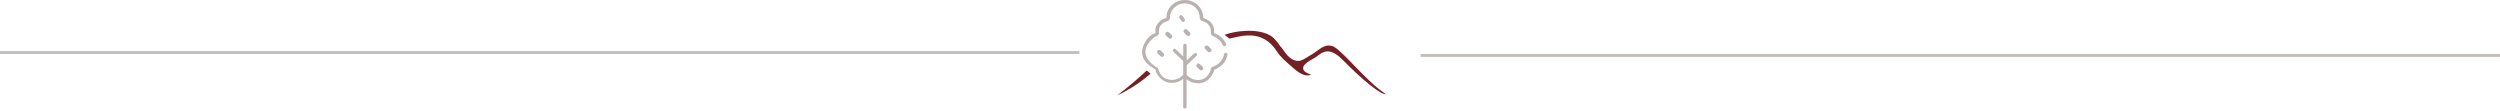 <svg width="857" height="38" viewBox="0 0 857 38" fill="none" xmlns="http://www.w3.org/2000/svg">
<path d="M412.478 28.27C414.768 27.518 416.044 24.969 416.24 24.021V23.923L416.339 23.89C416.862 23.727 418.629 22.681 419.349 21.799C420.101 20.916 420.592 19.838 420.788 18.727C420.821 18.596 420.788 18.432 420.69 18.334C420.592 18.204 420.428 18.105 420.297 18.073C419.97 18.04 419.643 18.204 419.61 18.53C419.283 20.524 417.844 22.191 415.815 22.844C415.422 22.975 415.095 23.302 415.03 23.694C414.899 24.413 414.343 26.211 412.543 27.028C410.973 27.747 409.468 27.322 408.879 27.093C407.898 26.701 407.211 26.113 406.818 25.655L406.785 25.622V22.354L410.188 19.119C410.286 19.021 410.351 18.857 410.351 18.727C410.351 18.596 410.286 18.432 410.188 18.334C409.926 18.106 409.599 18.106 409.337 18.334L406.785 20.785V15.524C406.785 15.197 406.523 15.001 406.196 15.001C405.836 15.001 405.607 15.262 405.607 15.524V19.347L403.055 16.896C402.794 16.668 402.467 16.668 402.205 16.896C402.107 16.994 402.041 17.158 402.041 17.288C402.041 17.419 402.107 17.583 402.205 17.681L405.607 20.916V25.59L405.575 25.622C405.182 26.08 404.56 26.733 403.514 27.06C402.957 27.289 401.42 27.714 399.849 26.995C397.821 26.472 397.068 23.792 396.937 23.302C394.156 21.701 392.75 19.903 392.652 17.942C392.553 14.968 395.629 12.811 395.76 12.713C395.792 12.68 396.185 12.484 396.414 12.419C397.003 12.19 397.363 11.602 397.297 11.014C397.297 10.883 397.265 10.72 397.265 10.621C397.265 9.053 398.377 7.713 399.947 7.353C400.602 7.223 401.06 6.634 401.06 6.013C401.06 3.366 403.35 1.144 406.164 1.144C408.977 1.144 411.267 3.301 411.267 6.013C411.267 6.667 411.725 7.19 412.38 7.321C414.114 7.746 415.292 9.314 415.03 11.014C414.964 11.602 415.324 12.19 415.913 12.419C417.418 12.975 418.563 14.086 419.185 15.491C419.283 15.785 419.643 15.916 419.97 15.818C420.101 15.752 420.232 15.654 420.297 15.491C420.363 15.36 420.363 15.197 420.297 15.099C419.578 13.432 418.138 12.092 416.371 11.406C416.273 11.373 416.208 11.275 416.208 11.144C416.502 8.922 414.964 6.83 412.674 6.242C412.576 6.209 412.445 6.111 412.445 5.948C412.445 2.68 409.632 0 406.164 0C402.696 0 399.882 2.647 399.882 5.948C399.882 6.079 399.817 6.209 399.653 6.209C397.592 6.7 395.825 8.791 396.087 10.523C396.087 10.687 396.087 10.85 396.12 10.916C396.185 11.373 396.054 11.406 395.367 11.667L395.04 11.765C394.451 11.994 391.768 14.38 391.539 17.419C391.31 19.936 392.848 22.06 396.054 23.759L396.12 23.792V23.89C396.12 23.923 396.381 26.341 399.326 27.91C401.321 28.792 403.219 28.27 403.939 27.975C404.43 27.812 404.888 27.55 405.313 27.224L405.607 26.995V36.701C405.607 36.767 405.64 37.191 406.196 37.191C406.425 37.191 406.556 37.159 406.622 37.061C406.753 36.93 406.753 36.701 406.753 36.701V27.158L407.047 27.387C407.472 27.681 407.93 27.91 408.421 28.139C408.846 28.27 409.664 28.564 410.679 28.564H410.744C411.267 28.596 411.955 28.4 412.478 28.27Z" fill="#B9B2B0"/>
<path d="M406 6.308L405.248 5.392C405.018 5.098 404.659 5.098 404.43 5.392C404.201 5.687 404.201 6.144 404.43 6.406L405.182 7.321C405.28 7.451 405.444 7.549 405.607 7.549C405.738 7.549 405.902 7.484 406.033 7.321C406.229 7.092 406.229 6.634 406 6.308Z" fill="#B9B2B0"/>
<path d="M406.818 12.125C406.949 12.256 407.145 12.354 407.342 12.354C407.505 12.354 407.734 12.288 407.865 12.125C408.159 11.831 408.159 11.373 407.865 11.112L406.949 10.197C406.654 9.903 406.196 9.903 405.935 10.197C405.64 10.491 405.64 10.948 405.935 11.21L406.818 12.125Z" fill="#B9B2B0"/>
<path d="M399.686 11.112C399.391 11.406 399.391 11.864 399.686 12.125L400.602 13.04C400.733 13.171 400.929 13.269 401.125 13.269C401.289 13.269 401.518 13.204 401.649 13.04C401.943 12.746 401.943 12.288 401.649 12.027L400.733 11.112C400.438 10.85 399.98 10.85 399.686 11.112Z" fill="#B9B2B0"/>
<path d="M397.886 17.321C397.592 17.027 397.134 17.027 396.872 17.321C396.578 17.615 396.578 18.073 396.872 18.334L397.788 19.249C397.919 19.38 398.115 19.478 398.312 19.478C398.475 19.478 398.704 19.413 398.835 19.249C399.129 18.955 399.129 18.498 398.835 18.236L397.886 17.321Z" fill="#B9B2B0"/>
<path d="M473 30.786C471.83 29.871 470.55 28.76 469.34 27.583C467.606 25.949 465.905 24.184 464.433 22.681C463.844 22.093 463.287 21.505 462.829 21.014C461.423 19.609 460.212 18.367 459.165 17.452C458.184 16.57 457.366 16.014 456.711 15.785C454.585 15.132 452.982 16.341 451.313 17.55C450.724 17.975 450.103 18.432 449.514 18.759C449.023 19.053 448.565 19.315 448.14 19.576L448.107 19.609C447.191 20.165 446.34 20.72 445.457 20.851C444.475 20.982 443.461 20.72 442.25 19.838C441.694 19.413 441.138 18.825 440.615 18.106C440.189 17.583 439.797 16.962 439.371 16.373L438.979 15.981C437.965 14.543 436.918 13.105 435.74 12.354C433.744 11.079 430.996 10.556 428.149 10.556H428.019C427.593 10.556 427.201 10.556 426.775 10.589C424.125 10.72 421.573 11.275 419.774 11.929L421.442 13.236C421.835 13.171 422.228 13.073 422.686 12.942L422.915 12.909C423.406 12.811 423.994 12.648 424.551 12.55C425.859 12.256 427.364 12.092 428.869 12.158C431.945 12.288 435.216 13.595 437.899 17.877C438.848 19.413 440.484 20.851 443.723 23.661C446.242 25.818 447.943 26.047 448.957 25.753C449.121 25.72 449.317 25.655 449.448 25.59C448.63 25.328 448.009 25.067 447.616 24.773C447.256 24.511 446.962 24.25 446.831 23.923C446.667 23.531 446.7 23.171 446.798 22.812C447.027 22.289 447.551 21.799 448.107 21.374C448.63 20.982 449.285 20.622 449.873 20.295L450.037 20.197C450.462 19.936 450.888 19.74 451.182 19.511C451.346 19.38 451.575 19.217 451.738 19.086L451.771 19.053C452.687 18.367 453.767 17.615 455.141 17.615C456.515 17.615 458.184 18.4 460.343 20.589C463.778 24.054 466.723 26.799 469.14 28.727C471.53 30.688 473.3 31.832 474.54 32.289C474.67 32.322 474.84 32.322 475 32.289C474.48 31.799 473.76 31.309 473 30.786Z" fill="#742126"/>
<path d="M383 32.681C383.949 32.257 385.028 31.734 386.141 31.08C387.449 30.361 388.824 29.479 390.329 28.466C391.637 27.55 392.979 26.472 394.418 25.263L393.11 24.152C390.263 26.831 386.762 29.838 383 32.681Z" fill="#742126"/>
<path d="M413.132 15.785C412.838 16.079 412.838 16.537 413.132 16.798L414.048 17.713C414.179 17.844 414.375 17.942 414.572 17.942C414.735 17.942 414.964 17.877 415.095 17.713C415.39 17.419 415.39 16.962 415.095 16.7L414.179 15.785C413.885 15.524 413.427 15.524 413.132 15.785Z" fill="#B9B2B0"/>
<path d="M411.333 21.995C411.039 21.701 410.58 21.701 410.319 21.995C410.024 22.289 410.024 22.746 410.319 23.008L411.235 23.923C411.366 24.054 411.562 24.152 411.758 24.152C411.922 24.152 412.151 24.086 412.282 23.923C412.576 23.629 412.576 23.171 412.282 22.91L411.333 21.995Z" fill="#B9B2B0"/>
<path opacity="0.5" d="M0 18L370 18" stroke="#8C7E7B"/>
<path opacity="0.5" d="M487 19H857" stroke="#8C7E7B"/>
</svg>
